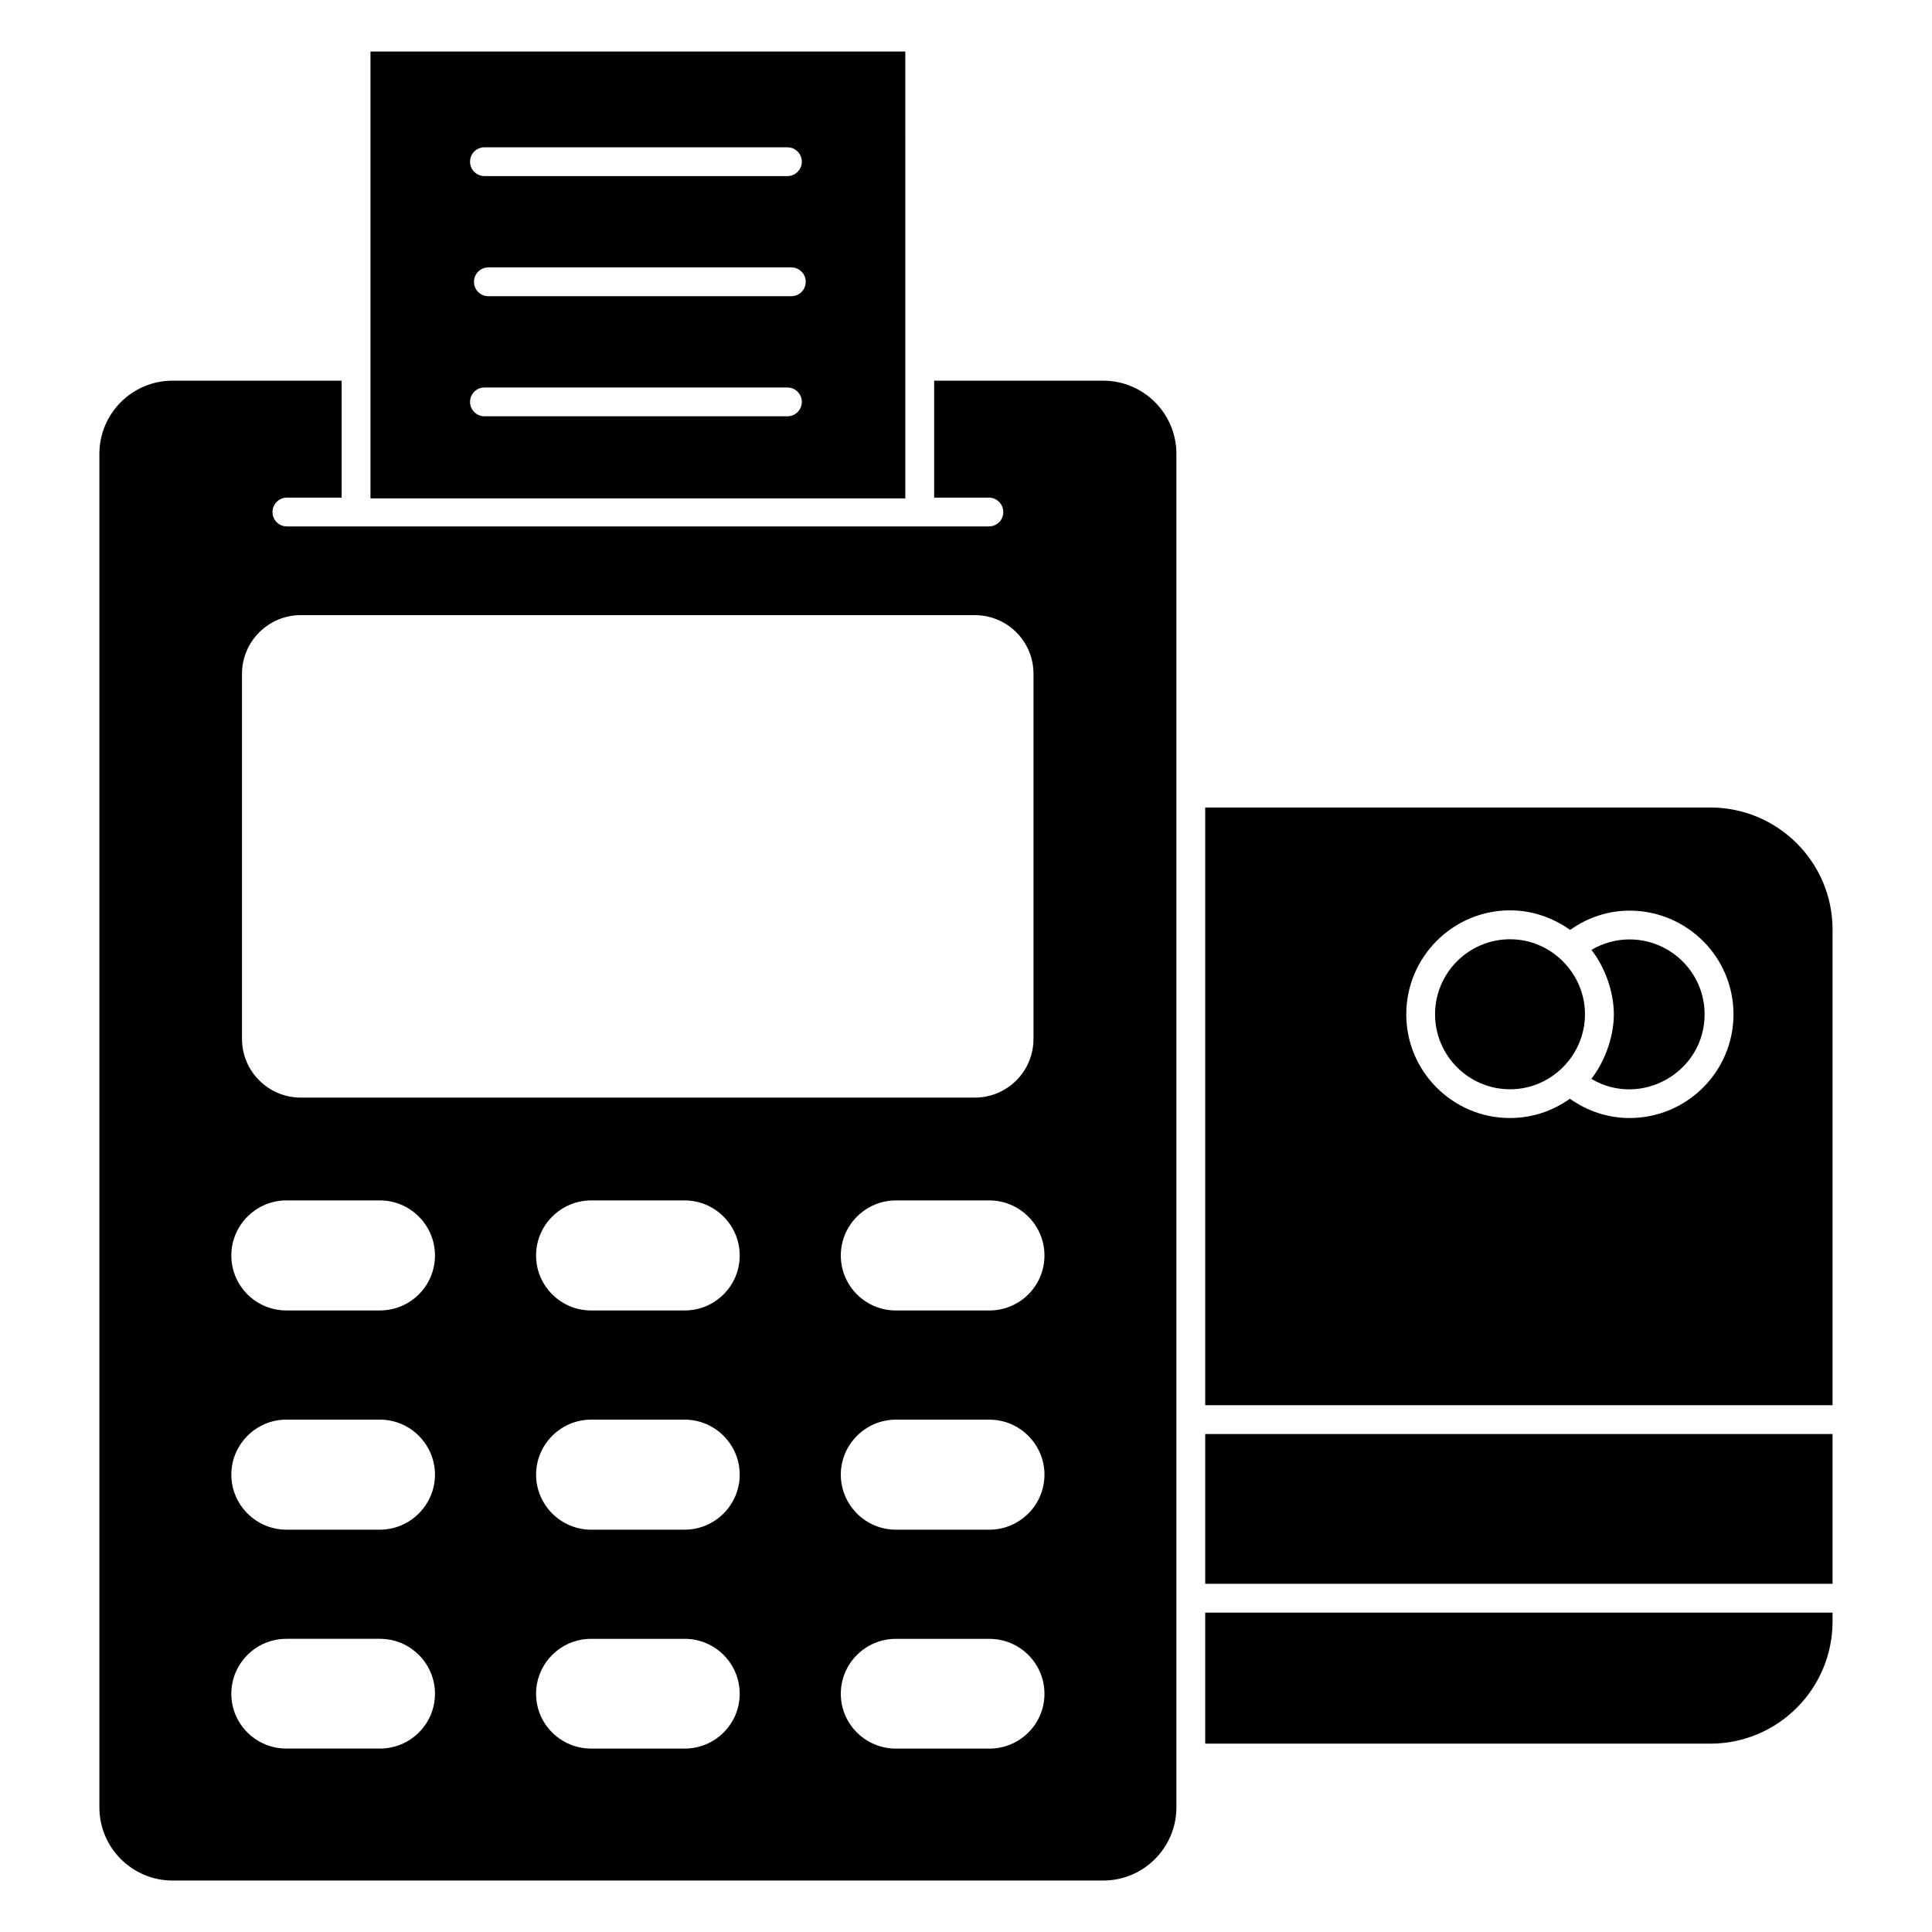 <?xml version="1.0" encoding="UTF-8"?>
<!-- Uploaded to: SVG Repo, www.svgrepo.com, Generator: SVG Repo Mixer Tools -->
<svg fill="#000000" width="800px" height="800px" version="1.1" viewBox="144 144 512 512" xmlns="http://www.w3.org/2000/svg">
 <g>
  <path d="m436.37 244.88h-44.809v30.992h14.504c2.137 0 3.816 1.754 3.816 3.816 0 2.137-1.68 3.816-3.816 3.816h-186.03c-2.137 0-3.816-1.68-3.816-3.816 0-2.062 1.68-3.816 3.816-3.816h14.504v-30.992h-44.809c-10.688 0-19.391 8.703-19.391 19.391v358.7c0 10.688 8.703 19.391 19.391 19.391h246.64c10.688 0 19.391-8.703 19.391-19.391v-358.7c0-10.688-8.703-19.387-19.391-19.387zm-228.24 77.707c0-8.625 7.023-15.57 15.57-15.57h178.62c8.625 0 15.57 6.945 15.57 15.57v96.715c0 8.625-6.945 15.574-15.57 15.574h-178.62c-8.551 0-15.57-6.945-15.57-15.574zm36.562 284.8h-24.809c-8.016 0-14.578-6.488-14.578-14.504 0-8.09 6.566-14.578 14.578-14.578h24.809c8.016 0 14.582 6.488 14.582 14.578 0 8.016-6.566 14.504-14.582 14.504zm0-58.012h-24.809c-8.016 0-14.578-6.566-14.578-14.582s6.566-14.578 14.578-14.578h24.809c8.016 0 14.582 6.566 14.582 14.578 0 8.016-6.566 14.582-14.582 14.582zm0-58.094h-24.809c-8.016 0-14.578-6.488-14.578-14.578 0-8.016 6.566-14.582 14.578-14.582h24.809c8.016 0 14.582 6.566 14.582 14.582 0 8.09-6.566 14.578-14.582 14.578zm80.762 116.11h-24.809c-8.016 0-14.578-6.488-14.578-14.504 0-8.09 6.566-14.578 14.578-14.578h24.809c8.016 0 14.578 6.488 14.578 14.578 0.004 8.016-6.562 14.504-14.578 14.504zm0-58.012h-24.809c-8.016 0-14.578-6.566-14.578-14.582s6.566-14.578 14.578-14.578h24.809c8.016 0 14.578 6.566 14.578 14.578 0.004 8.016-6.562 14.582-14.578 14.582zm0-58.094h-24.809c-8.016 0-14.578-6.488-14.578-14.578 0-8.016 6.566-14.582 14.578-14.582h24.809c8.016 0 14.578 6.566 14.578 14.582 0.004 8.09-6.562 14.578-14.578 14.578zm80.762 116.11h-24.809c-8.016 0-14.582-6.488-14.582-14.504 0-8.09 6.566-14.578 14.582-14.578h24.809c8.016 0 14.578 6.488 14.578 14.578 0.004 8.016-6.562 14.504-14.578 14.504zm0-58.012h-24.809c-8.016 0-14.582-6.566-14.582-14.582s6.566-14.578 14.582-14.578h24.809c8.016 0 14.578 6.566 14.578 14.578 0.004 8.016-6.562 14.582-14.578 14.582zm0-58.094h-24.809c-8.016 0-14.582-6.488-14.582-14.578 0-8.016 6.566-14.582 14.582-14.582h24.809c8.016 0 14.578 6.566 14.578 14.582 0.004 8.09-6.562 14.578-14.578 14.578z"/>
  <path d="m242.18 157.65v118.43h141.74l-0.004-118.43zm30.203 25.383h80.289c2.109 0 3.816 1.707 3.816 3.816s-1.707 3.816-3.816 3.816h-80.289c-2.109 0-3.816-1.707-3.816-3.816s1.707-3.816 3.816-3.816zm80.289 71.289h-80.289c-2.109 0-3.816-1.707-3.816-3.816s1.707-3.816 3.816-3.816h80.289c2.109 0 3.816 1.707 3.816 3.816s-1.707 3.816-3.816 3.816zm1.043-31.824h-80.293c-2.109 0-3.816-1.707-3.816-3.816 0-2.109 1.707-3.816 3.816-3.816h80.293c2.109 0 3.816 1.707 3.816 3.816 0 2.109-1.707 3.816-3.816 3.816z"/>
  <path d="m571.69 412.8c0 6.332-2.719 12.992-5.969 17.109 13.121 7.797 30.016-1.715 30.016-17.125 0-10.938-8.93-19.828-19.902-19.828-3.562 0-7.039 0.969-10.098 2.773 3.312 4.152 5.953 10.762 5.953 17.07z"/>
  <path d="m629.65 571.36v2.289c0 17.938-14.504 32.441-32.441 32.441h-133.82v-34.73z"/>
  <path d="m463.39 524.03h166.26v39.695h-166.26z"/>
  <path d="m544.18 432.67c11 0 19.855-9.07 19.855-19.891 0-10.812-8.934-19.867-19.855-19.867-10.957 0-19.875 8.914-19.875 19.883 0 10.957 8.914 19.875 19.875 19.875z"/>
  <path d="m597.21 358h-133.82v158.39h166.26v-126.03c0-17.863-14.504-32.367-32.441-32.367zm-21.375 82.289c-5.727 0-11.145-1.832-15.801-5.113-4.504 3.207-9.922 5.113-15.879 5.113-15.113 0-27.48-12.289-27.48-27.48s12.367-27.559 27.48-27.559c5.953 0 11.449 1.984 15.953 5.191 4.582-3.281 10.078-5.113 15.727-5.113 15.191 0 27.559 12.289 27.559 27.48-0.004 15.191-12.367 27.48-27.559 27.48z"/>
 </g>
</svg>